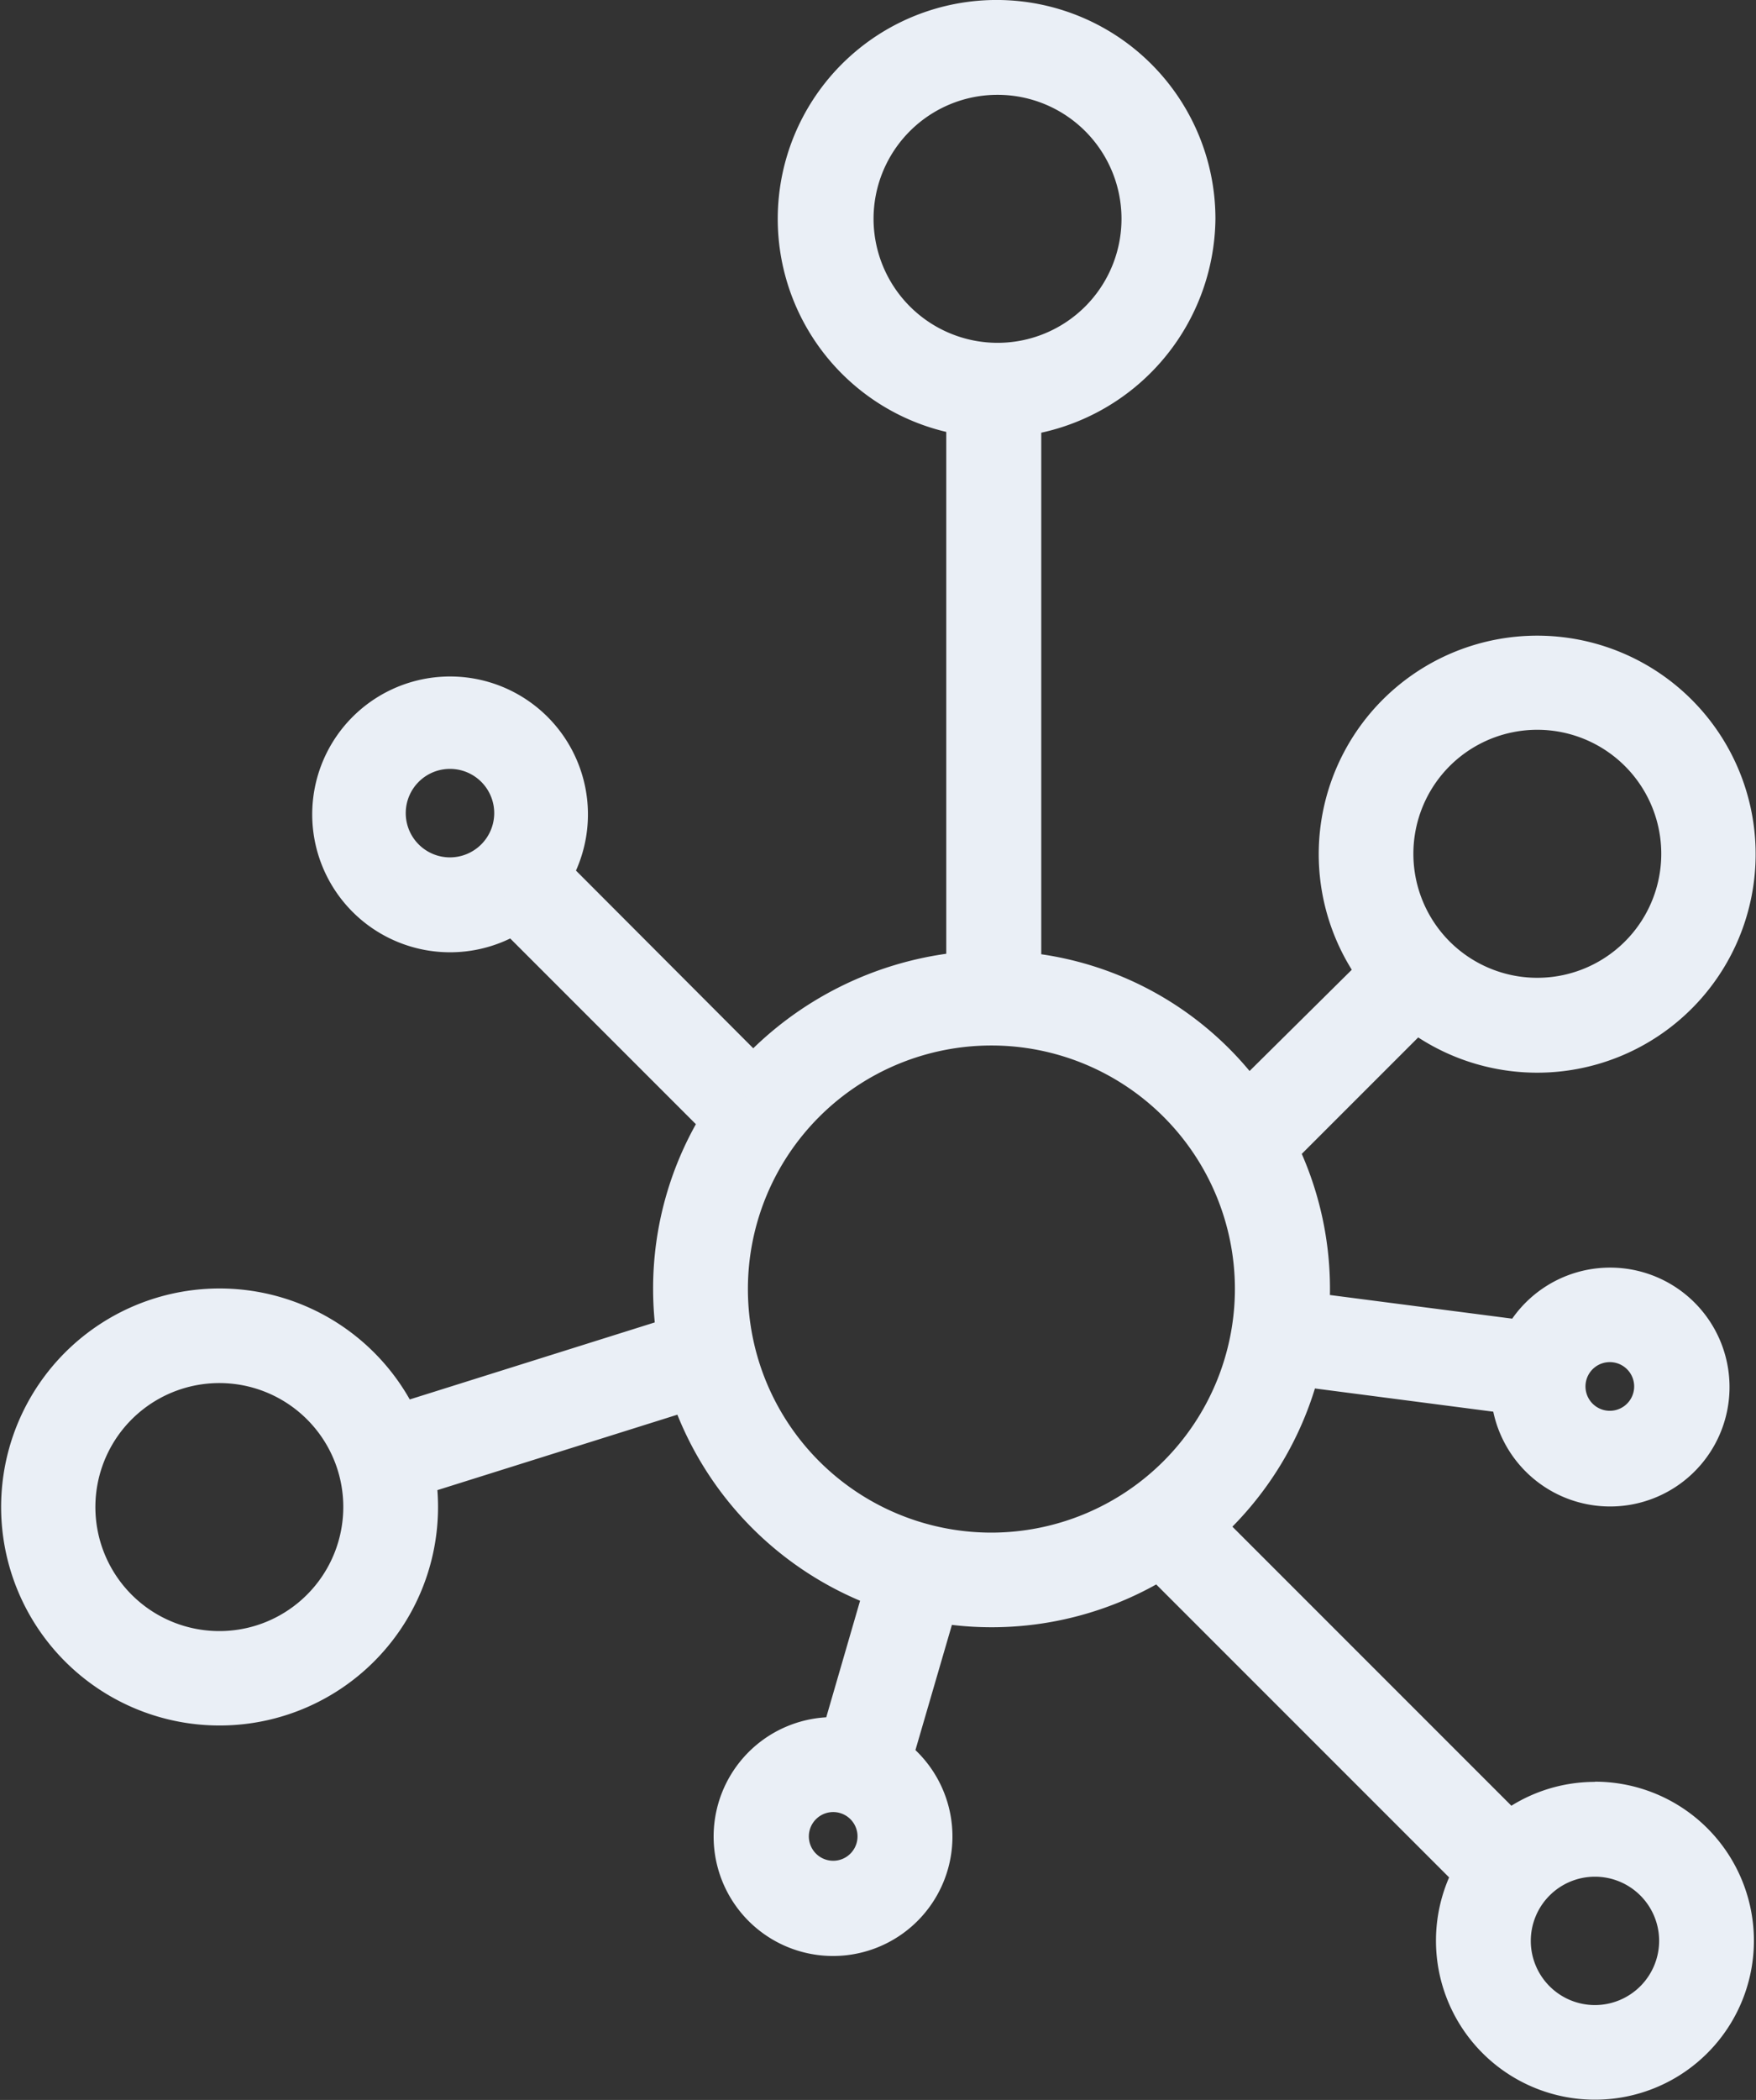<svg xmlns="http://www.w3.org/2000/svg" width="45.014" height="53.817" viewBox="0 0 45.014 53.817">
  <rect x="0" y="0" width="45.014" height="53.817" fill="#333333" stroke="none"/>
  <g id="Gruppe_1387" data-name="Gruppe 1387" transform="translate(0.514 0.5)">
    <g id="Gruppe_1400" data-name="Gruppe 1400">
      <path id="Pfad_331" data-name="Pfad 331" d="M40.372,45.666a3.557,3.557,0,0,0-2.2.761l-7.81-7.81a8.167,8.167,0,0,0,2.467-4.085l5.377.7a2.561,2.561,0,1,0,.3-1.4l-5.45-.707c.014-.193.023-.387.023-.584a8.136,8.136,0,0,0-.823-3.576l3.529-3.529a5.1,5.1,0,1,0-1-1.02L31.469,27.7a8.04,8.04,0,0,0-5.791-3.3V10.171a5.174,5.174,0,0,0,4.465-5.063,5.11,5.11,0,1,0-5.9,5.05V24.389A8.375,8.375,0,0,0,18.8,27.078L13.64,21.907a3.034,3.034,0,1,0-.988,1.024l5.3,5.3a8.132,8.132,0,0,0-1.224,4.3,8.254,8.254,0,0,0,.09,1.212l-7.08,2.225a5.1,5.1,0,1,0,.416,1.368l7-2.2a8.193,8.193,0,0,0,4.987,5.089l-1.1,3.789a2.561,2.561,0,1,0,1.341.508l1.147-3.936a8.156,8.156,0,0,0,5.676-1.107l8.034,8.034a3.575,3.575,0,1,0,3.132-1.852m1.27-11.318a1.124,1.124,0,1,1-1.576-.2,1.125,1.125,0,0,1,1.576.2M36.292,18.781a3.678,3.678,0,1,1,0,5.2,3.682,3.682,0,0,1,0-5.2M11.021,21.973a1.634,1.634,0,1,1,1.634-1.634,1.636,1.636,0,0,1-1.634,1.634M6.212,41.632a3.678,3.678,0,1,1,2.406-4.611,3.682,3.682,0,0,1-2.406,4.611m15.173,5.917a1.124,1.124,0,1,1,.445-1.526,1.125,1.125,0,0,1-.445,1.526M21.379,5.108a3.678,3.678,0,1,1,3.678,3.678,3.682,3.682,0,0,1-3.678-3.678M24.9,39.278a6.742,6.742,0,1,1,6.742-6.742A6.75,6.75,0,0,1,24.9,39.278M40.372,51.386a2.145,2.145,0,1,1,2.145-2.145,2.148,2.148,0,0,1-2.145,2.145" transform="translate(0)" fill="#eaeff6" stroke="#eaeff6" stroke-width="1"/>
    </g>
  </g>
</svg>
